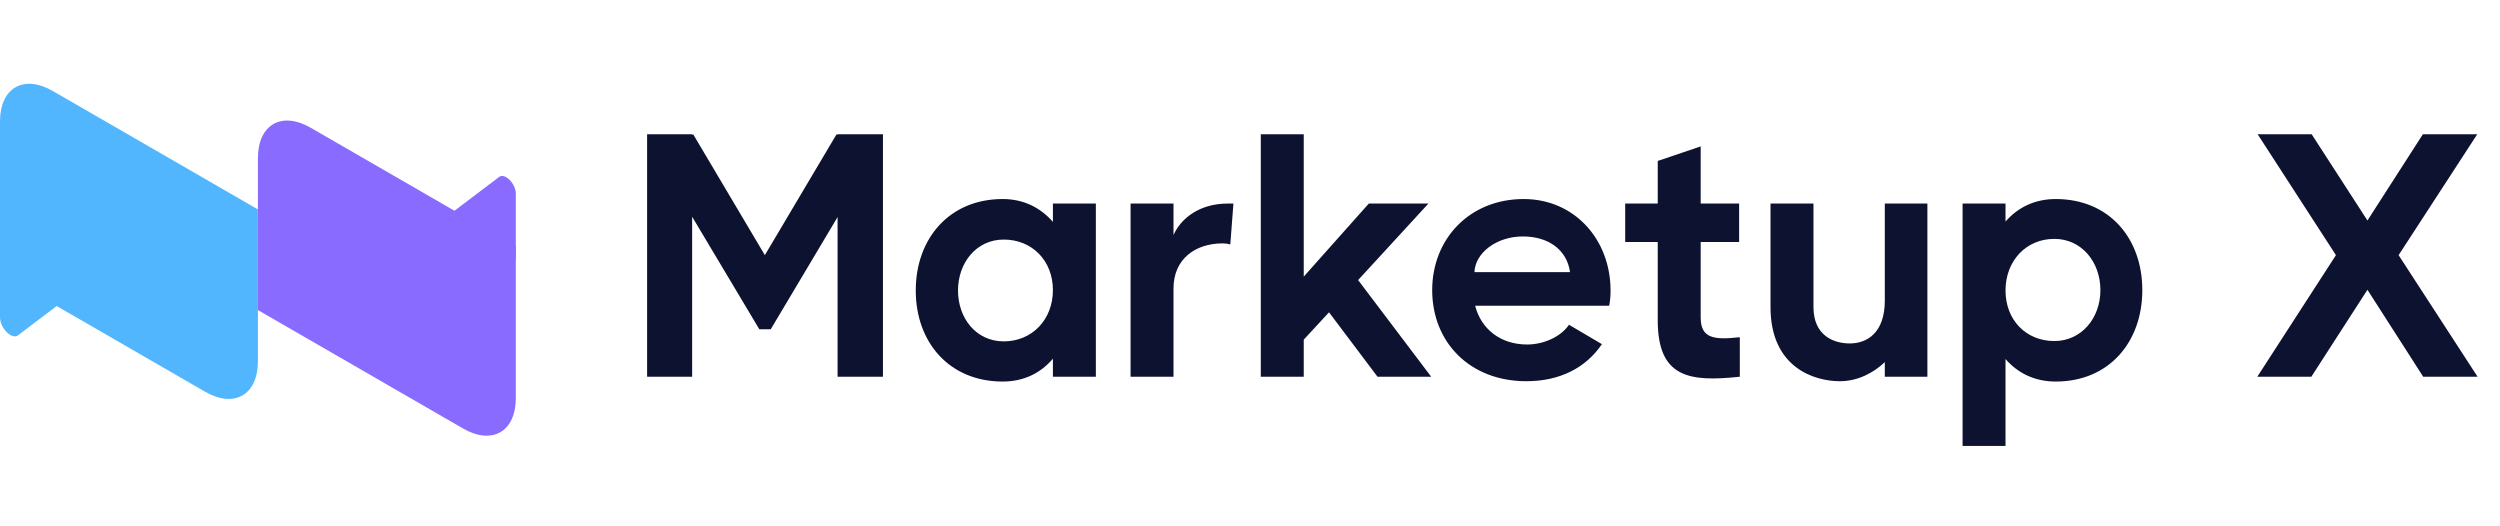 <svg width="171" height="36" viewBox="0 0 171 36" fill="none" xmlns="http://www.w3.org/2000/svg">
<path d="M35.282 16.839L21.253 8.739C19.258 7.587 17.641 8.521 17.641 10.824L17.641 21.208L31.671 29.308C33.665 30.46 35.282 29.526 35.282 27.223L35.282 16.839Z" fill="#896BFF"/>
<path d="M35.282 13.255C35.282 12.559 34.535 11.806 34.141 12.104L30.948 14.518C30.583 14.793 30.883 15.722 31.439 16.043L34.632 17.887C34.991 18.094 35.282 17.926 35.282 17.511L35.282 13.255Z" fill="#896BFF"/>
<path d="M7.02139e-08 21.697C-1.42657e-05 22.445 0.805 23.257 1.23 22.936L4.262 20.643C4.655 20.346 4.333 19.346 3.733 19L0.7 17.249C0.314 17.026 8.60516e-05 17.206 7.75004e-05 17.653L7.02139e-08 21.697Z" fill="#52B6FF"/>
<path d="M17.641 14.324L3.611 6.224C1.617 5.073 -0 6.006 -0 8.31L-0 18.694L14.029 26.794C16.024 27.945 17.641 27.012 17.641 24.708L17.641 14.324Z" fill="#52B6FF"/>
<path d="M57.291 9.232V9.185H60.394V25.767H57.291V14.846L52.719 22.521H51.937L47.342 14.823V25.767H44.262V9.185H47.342V9.232L47.413 9.185L52.316 17.452L57.22 9.185L57.291 9.232ZM72.019 15.178V13.922H74.956V25.767H72.019V24.535C71.213 25.482 70.076 26.098 68.584 26.098C64.936 26.098 62.638 23.421 62.638 19.868C62.638 16.315 64.936 13.614 68.584 13.614C70.076 13.614 71.213 14.254 72.019 15.178ZM68.655 23.35C70.597 23.35 72.019 21.858 72.019 19.845C72.019 17.831 70.597 16.386 68.655 16.386C66.784 16.386 65.528 17.973 65.528 19.868C65.528 21.787 66.784 23.35 68.655 23.35ZM83.987 13.922H84.366L84.153 16.718C83.987 16.67 83.822 16.647 83.632 16.647C81.737 16.647 80.268 17.736 80.268 19.726V25.767H77.331V13.922H80.268V16.078C80.766 14.941 82.045 13.922 83.987 13.922ZM97.893 25.767H94.221L90.905 21.361L89.176 23.232V25.767H86.238V9.185H89.176V18.921L93.629 13.922H97.704L92.895 19.157L97.893 25.767ZM104.216 13.614C107.722 13.614 110.162 16.41 110.162 19.868C110.162 20.247 110.138 20.555 110.067 20.91H100.9C101.303 22.498 102.629 23.564 104.453 23.564C105.614 23.564 106.775 23.019 107.319 22.213L109.57 23.54C108.48 25.151 106.703 26.075 104.406 26.075C100.521 26.075 97.962 23.398 97.962 19.845C97.962 16.339 100.521 13.614 104.216 13.614ZM100.852 18.613H107.39C107.177 17.073 105.898 16.173 104.169 16.173C102.345 16.173 100.9 17.31 100.852 18.613ZM116.327 21.716C116.327 23.161 117.251 23.256 119.003 23.066V25.767C115.521 26.146 113.389 25.814 113.389 21.905V16.552H111.163V13.922H113.389V11.009L116.327 10.014V13.922H118.956V16.552H116.327V21.716ZM128.921 20.555V13.922H131.834V25.767H128.921V24.772C128.139 25.506 127.073 26.075 125.841 26.075C124.136 26.075 121.103 25.174 121.103 21.005V13.922H124.041V21.005C124.041 22.948 125.415 23.492 126.528 23.492C127.665 23.492 128.921 22.805 128.921 20.555ZM140.612 13.614C144.26 13.614 146.534 16.291 146.534 19.845C146.534 23.398 144.26 26.098 140.612 26.098C139.12 26.098 137.983 25.482 137.177 24.558V30.504H134.24V13.922H137.177V15.154C137.983 14.23 139.12 13.614 140.612 13.614ZM140.517 23.327C142.389 23.327 143.668 21.74 143.668 19.845C143.668 17.926 142.389 16.339 140.517 16.339C138.575 16.339 137.177 17.855 137.177 19.868C137.177 21.882 138.575 23.327 140.517 23.327ZM164.065 17.452L169.466 25.767H165.747L161.933 19.821L158.096 25.767H154.4L159.778 17.452L154.424 9.185H158.119L161.933 15.083L165.723 9.185H169.442L164.065 17.452Z" fill="#0C1230"/>
</svg>
